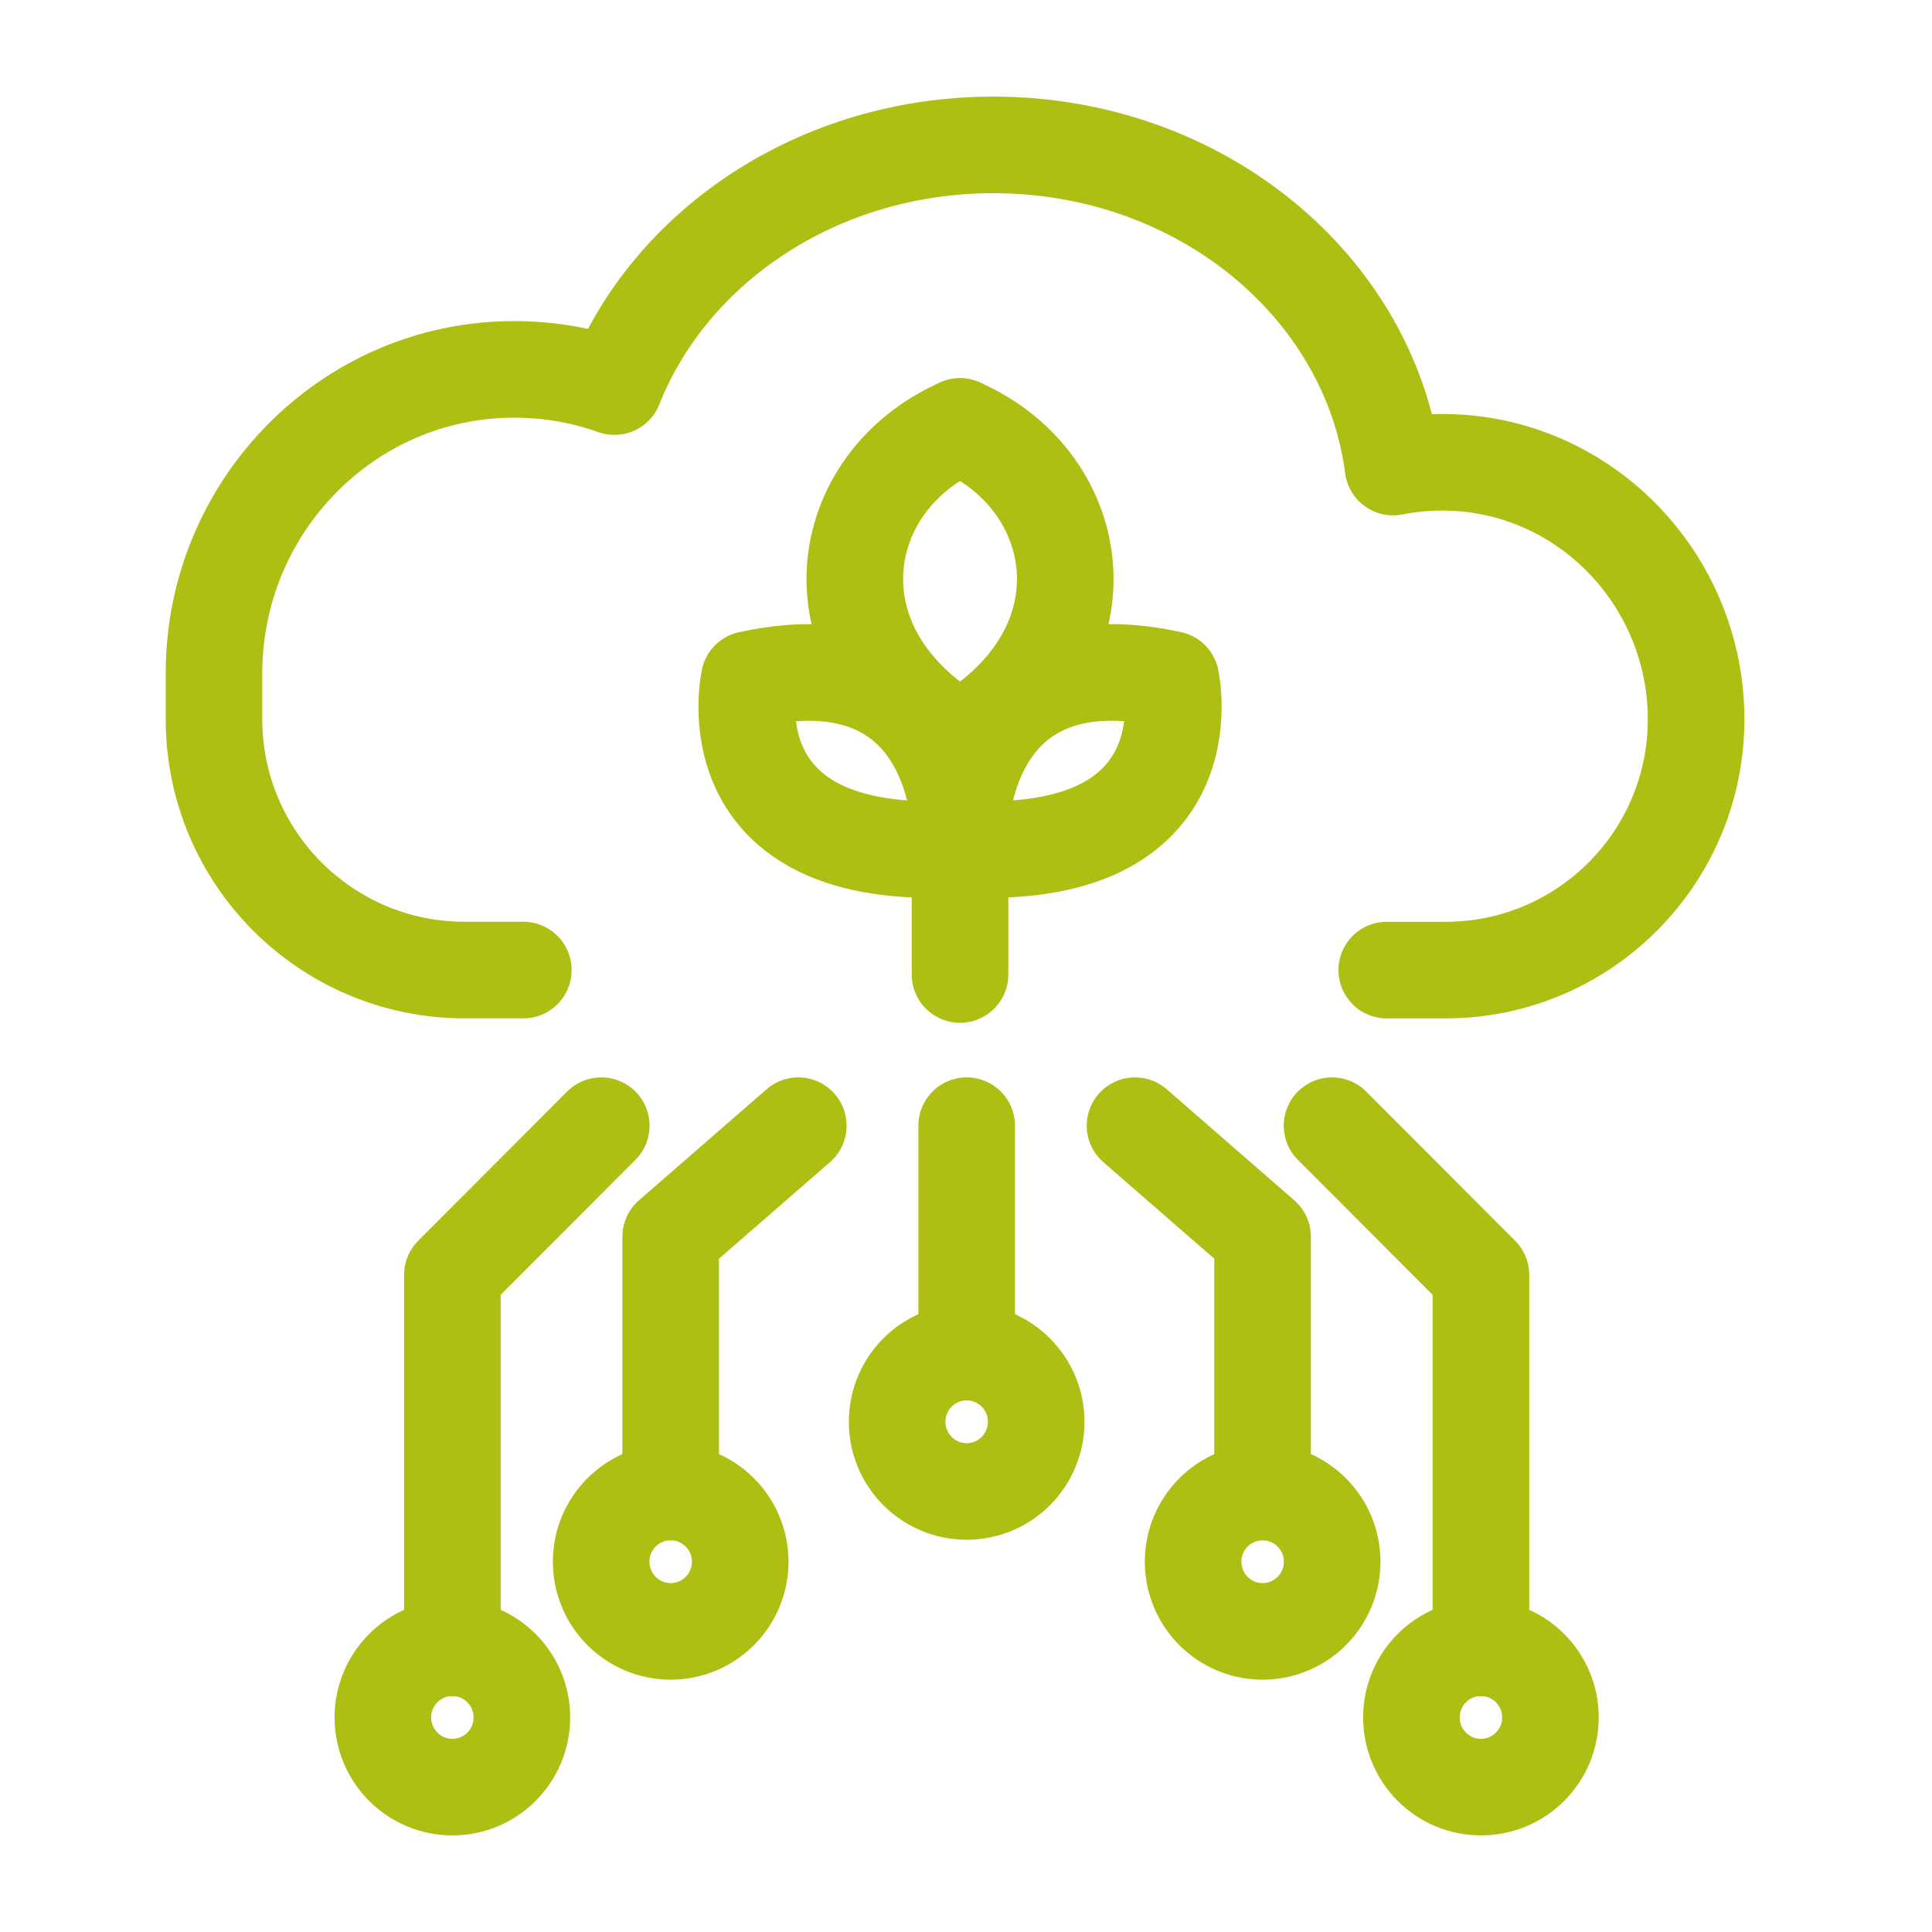 <?xml version="1.0" encoding="UTF-8"?>
<svg xmlns="http://www.w3.org/2000/svg" width="40" height="40" viewBox="0 0 40 40" fill="none">
  <g id="Frame 6249407">
    <rect width="40" height="40" fill="white"></rect>
    <g id="Group 6248905">
      <g id="Group">
        <g id="Group_2">
          <path id="Vector" d="M20.014 27.994V23.306" stroke="#AEBF14" stroke-width="2" stroke-linecap="round" stroke-linejoin="round"></path>
          <path id="Vector_2" d="M20.013 30.879C20.808 30.879 21.453 30.233 21.453 29.437C21.453 28.64 20.808 27.994 20.013 27.994C19.219 27.994 18.574 28.64 18.574 29.437C18.574 30.233 19.219 30.879 20.013 30.879Z" stroke="#AEBF14" stroke-width="2" stroke-linecap="round" stroke-linejoin="round"></path>
        </g>
        <g id="Group_3">
          <g id="Group_4">
            <path id="Vector_3" d="M13.886 33.776C14.68 33.776 15.325 33.13 15.325 32.333C15.325 31.537 14.68 30.891 13.886 30.891C13.091 30.891 12.446 31.537 12.446 32.333C12.446 33.13 13.091 33.776 13.886 33.776Z" stroke="#AEBF14" stroke-width="2" stroke-linecap="round" stroke-linejoin="round"></path>
            <path id="Vector_4" d="M13.886 30.891V25.605L16.528 23.306" stroke="#AEBF14" stroke-width="2" stroke-linecap="round" stroke-linejoin="round"></path>
          </g>
          <g id="Group_5">
            <path id="Vector_5" d="M26.141 33.776C26.936 33.776 27.581 33.13 27.581 32.333C27.581 31.537 26.936 30.891 26.141 30.891C25.346 30.891 24.702 31.537 24.702 32.333C24.702 33.13 25.346 33.776 26.141 33.776Z" stroke="#AEBF14" stroke-width="2" stroke-linecap="round" stroke-linejoin="round"></path>
            <path id="Vector_6" d="M23.499 23.306L26.14 25.605V30.891" stroke="#AEBF14" stroke-width="2" stroke-linecap="round" stroke-linejoin="round"></path>
          </g>
        </g>
        <g id="Group_6">
          <path id="Vector_7" d="M9.366 37C10.161 37 10.805 36.354 10.805 35.558C10.805 34.761 10.161 34.115 9.366 34.115C8.571 34.115 7.927 34.761 7.927 35.558C7.927 36.354 8.571 37 9.366 37Z" stroke="#AEBF14" stroke-width="2" stroke-linecap="round" stroke-linejoin="round"></path>
          <path id="Vector_8" d="M12.449 23.306L9.366 26.395V34.115" stroke="#AEBF14" stroke-width="2" stroke-linecap="round" stroke-linejoin="round"></path>
        </g>
        <g id="Group_7">
          <path id="Vector_9" d="M30.661 37C31.456 37 32.1 36.354 32.1 35.557C32.1 34.761 31.456 34.115 30.661 34.115C29.866 34.115 29.222 34.761 29.222 35.557C29.222 36.354 29.866 37 30.661 37Z" stroke="#AEBF14" stroke-width="2" stroke-linecap="round" stroke-linejoin="round"></path>
          <path id="Vector_10" d="M27.578 23.306L30.661 26.395V34.115" stroke="#AEBF14" stroke-width="2" stroke-linecap="round" stroke-linejoin="round"></path>
        </g>
      </g>
      <g id="Group_8">
        <path id="Vector_11" d="M19.876 20.176V17.234C19.876 17.234 19.876 13.111 24.242 14.065C24.242 14.065 25.086 17.882 19.876 17.571" stroke="#AEBF14" stroke-width="2" stroke-linecap="round" stroke-linejoin="round"></path>
        <path id="Vector_12" d="M19.877 17.235C19.877 17.235 19.877 13.112 15.511 14.066C15.511 14.066 14.666 17.883 19.877 17.572" stroke="#AEBF14" stroke-width="2" stroke-linecap="round" stroke-linejoin="round"></path>
        <path id="Vector_13" d="M19.876 17.572V15.315" stroke="#AEBF14" stroke-width="2" stroke-linecap="round" stroke-linejoin="round"></path>
        <path id="Vector_14" d="M19.876 8.83C22.471 9.966 23.076 13.439 19.876 15.315" stroke="#AEBF14" stroke-width="2" stroke-linecap="round" stroke-linejoin="round"></path>
        <path id="Vector_15" d="M19.877 8.83C17.282 9.966 16.677 13.439 19.877 15.315" stroke="#AEBF14" stroke-width="2" stroke-linecap="round" stroke-linejoin="round"></path>
      </g>
      <path id="Vector_16" d="M10.835 20.084H9.619C6.755 20.084 4.431 17.76 4.431 14.893V13.933C4.431 10.497 7.189 7.659 10.624 7.648C11.36 7.645 12.066 7.77 12.721 8.004C13.878 5.087 16.953 3 20.566 3C24.834 3 28.353 5.914 28.842 9.67C29.185 9.602 29.538 9.568 29.901 9.571C32.798 9.593 35.116 11.995 35.116 14.894C35.116 16.327 34.535 17.624 33.596 18.565C32.657 19.504 31.36 20.085 29.927 20.085H28.711" stroke="#AEBF14" stroke-width="2" stroke-linecap="round" stroke-linejoin="round"></path>
    </g>
  </g>
</svg>
